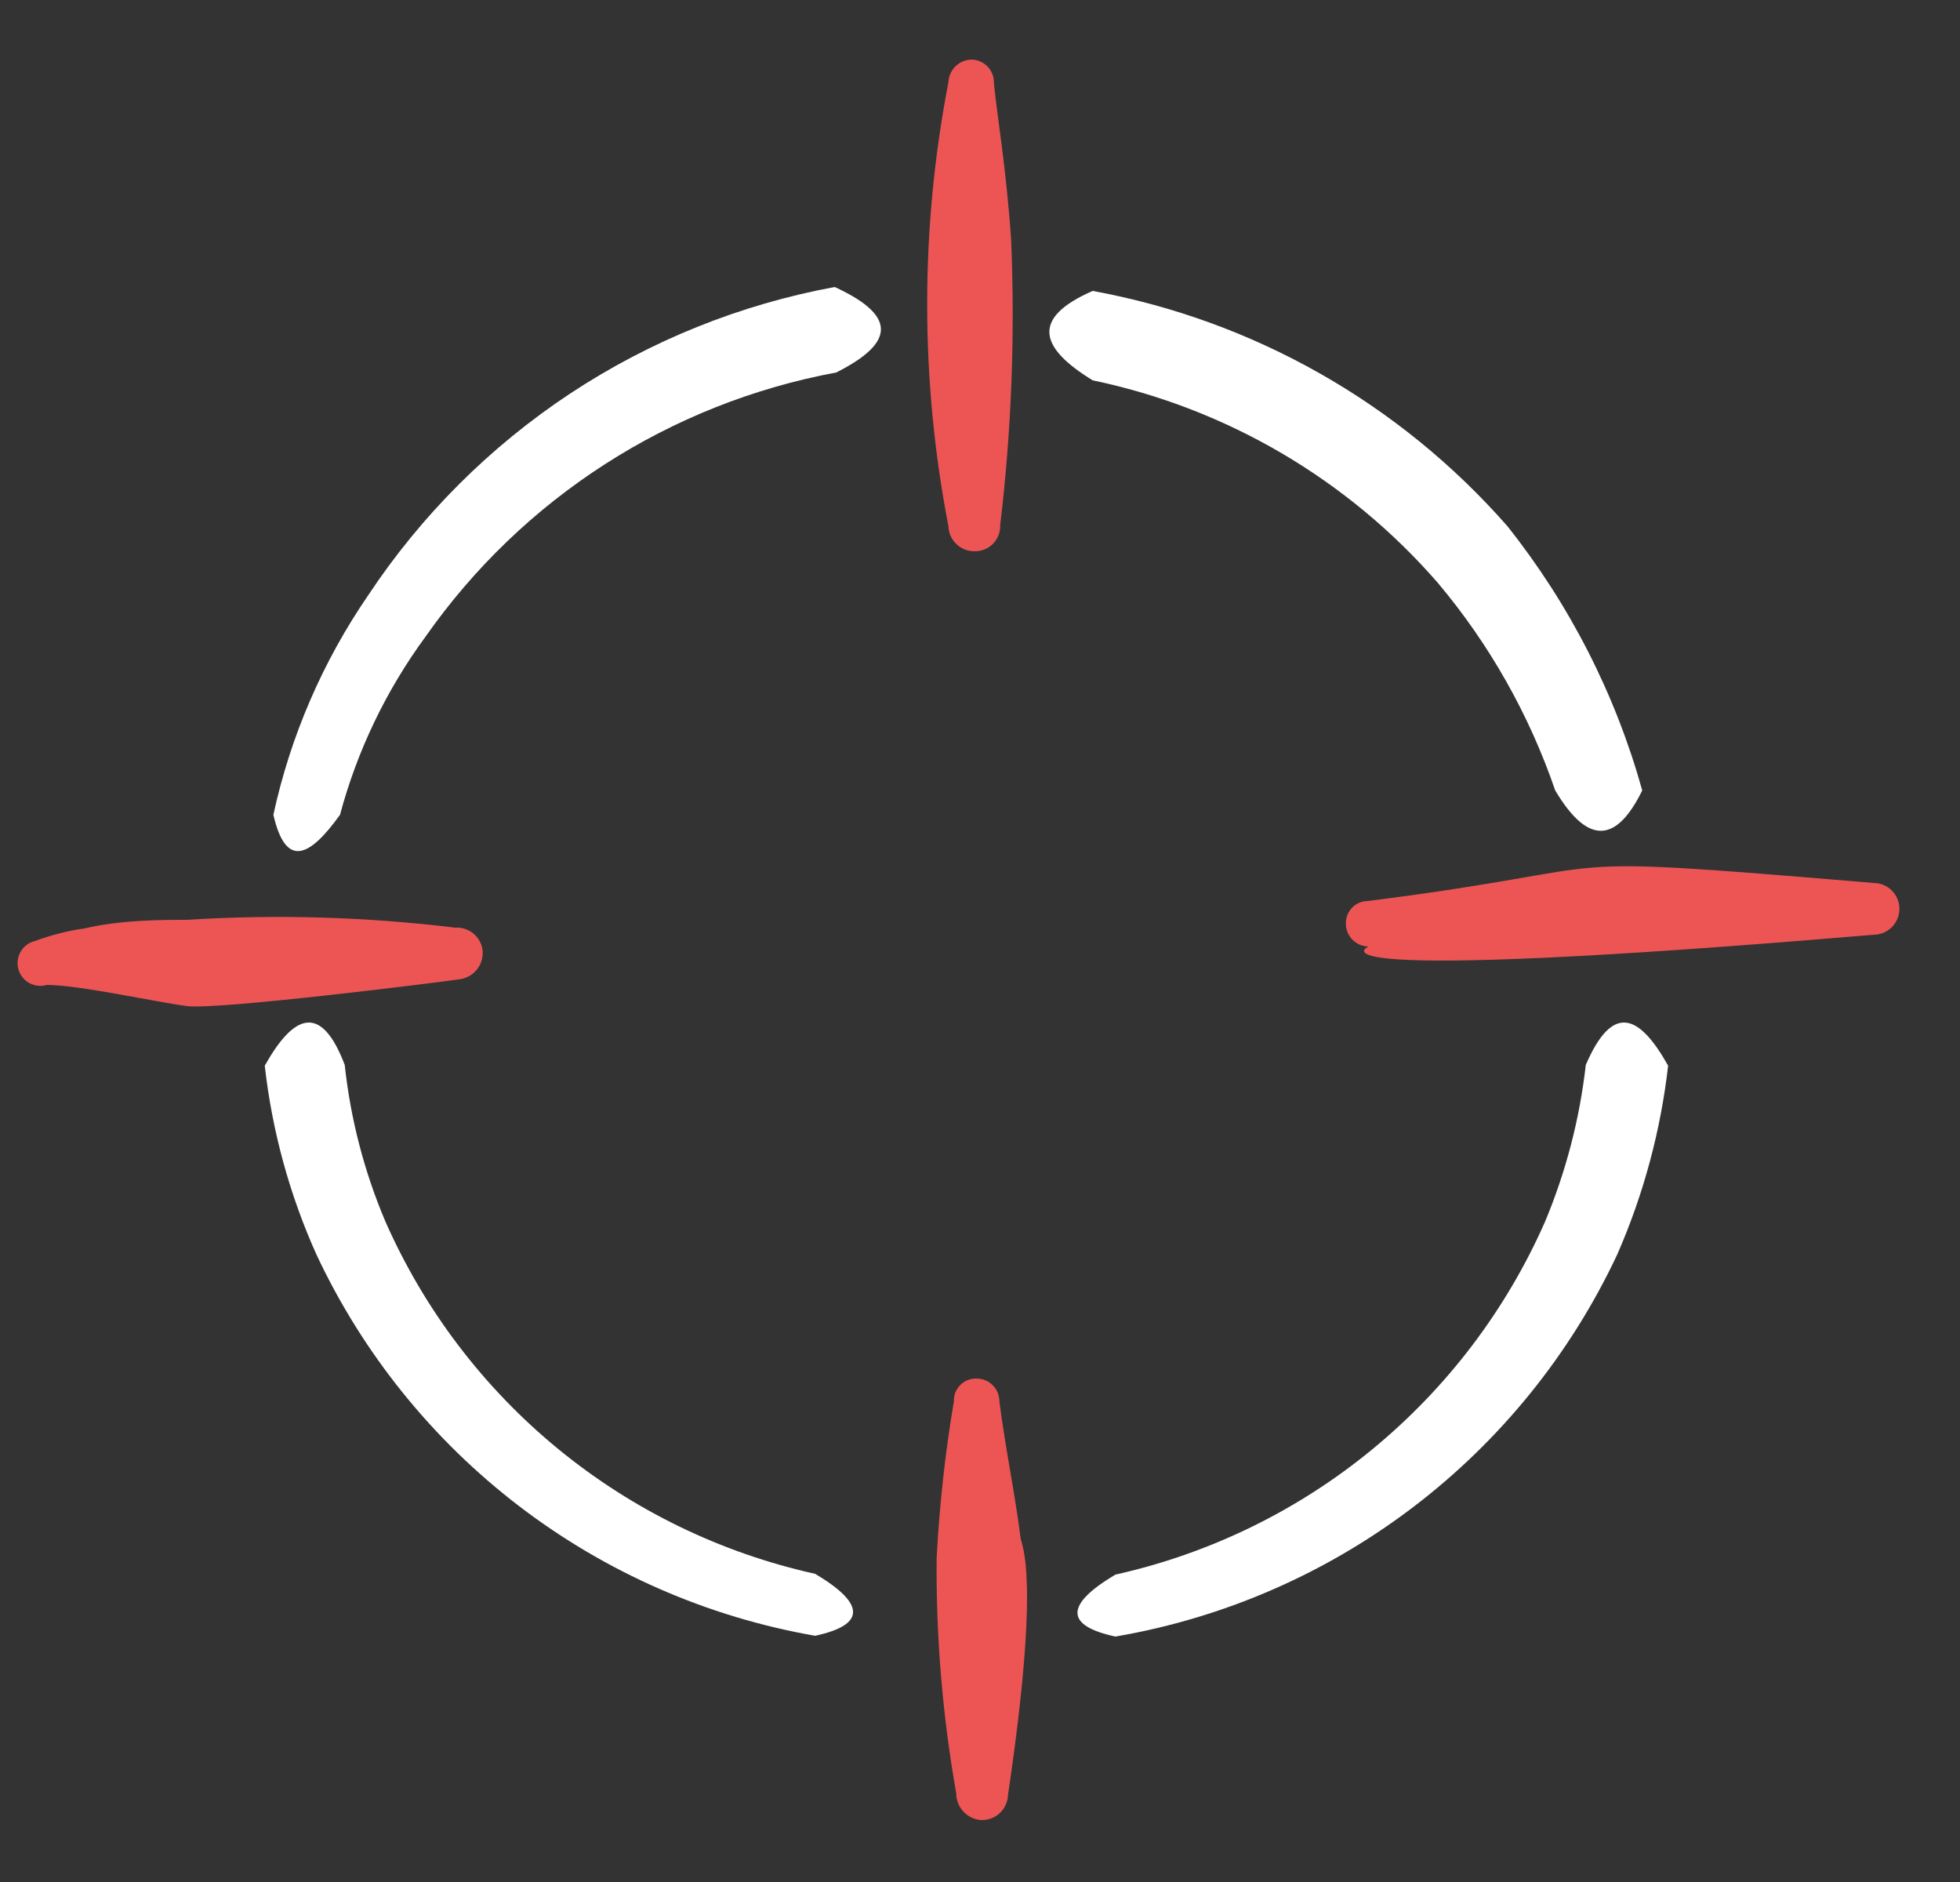 <?xml version="1.0" encoding="UTF-8"?> <svg xmlns="http://www.w3.org/2000/svg" width="25" height="24" viewBox="0 0 25 24" fill="none"><rect x="0" y="0" width="25" height="24" fill="#333333" stroke="none"/><g clip-path="url(#clip0_3013_20418)"><path fill-rule="evenodd" clip-rule="evenodd" d="M5.847 12.49C5.934 12.482 6.014 12.442 6.072 12.377C6.13 12.312 6.16 12.227 6.157 12.14C6.155 12.097 6.144 12.054 6.125 12.015C6.106 11.976 6.079 11.941 6.047 11.912C6.014 11.883 5.976 11.861 5.935 11.847C5.894 11.833 5.851 11.827 5.807 11.83C4.673 11.692 3.528 11.658 2.387 11.73C2.077 11.73 1.537 11.73 1.077 11.84C0.862 11.87 0.651 11.924 0.447 12C0.409 12.009 0.374 12.025 0.343 12.048C0.311 12.071 0.285 12.1 0.265 12.133C0.245 12.167 0.232 12.204 0.227 12.242C0.221 12.281 0.224 12.32 0.234 12.357C0.244 12.395 0.261 12.43 0.285 12.46C0.309 12.491 0.339 12.517 0.373 12.536C0.407 12.554 0.444 12.566 0.482 12.57C0.521 12.575 0.56 12.571 0.597 12.56C1.007 12.56 1.997 12.78 2.387 12.83C2.777 12.88 5.577 12.53 5.847 12.49Z" fill="#ED5555"></path><path fill-rule="evenodd" clip-rule="evenodd" d="M23.897 11.26C19.367 10.88 21.007 11.04 17.447 11.49C17.41 11.49 17.372 11.498 17.338 11.512C17.303 11.527 17.272 11.548 17.246 11.575C17.22 11.603 17.199 11.635 17.186 11.67C17.172 11.705 17.166 11.742 17.167 11.78C17.167 11.857 17.198 11.931 17.252 11.985C17.307 12.039 17.38 12.07 17.457 12.07C17.457 12.07 16.337 12.56 23.897 11.92C23.985 11.92 24.069 11.885 24.131 11.823C24.192 11.761 24.227 11.678 24.227 11.59C24.227 11.502 24.192 11.418 24.131 11.357C24.069 11.295 23.985 11.26 23.897 11.26Z" fill="#ED5555"></path><path fill-rule="evenodd" clip-rule="evenodd" d="M10.647 3.66C9.442 3.882 8.295 4.344 7.272 5.019C6.25 5.695 5.374 6.569 4.697 7.59C4.116 8.436 3.705 9.387 3.487 10.39C3.647 11.09 3.957 10.92 4.337 10.39C4.556 9.572 4.926 8.802 5.427 8.12C6.665 6.353 8.546 5.143 10.667 4.75C11.337 4.41 11.517 4.06 10.647 3.66Z" fill="white"></path><path fill-rule="evenodd" clip-rule="evenodd" d="M12.897 3.06C12.837 2.16 12.717 1.47 12.677 1.06C12.679 1.022 12.672 0.984 12.659 0.948C12.646 0.913 12.626 0.88 12.6 0.852C12.573 0.824 12.542 0.802 12.508 0.786C12.473 0.77 12.435 0.761 12.397 0.76C12.319 0.76 12.245 0.79 12.189 0.844C12.133 0.898 12.1 0.972 12.097 1.05C11.736 2.919 11.736 4.841 12.097 6.71C12.099 6.753 12.108 6.796 12.126 6.836C12.144 6.875 12.169 6.911 12.201 6.94C12.232 6.97 12.27 6.993 12.31 7.009C12.351 7.024 12.394 7.031 12.437 7.03C12.48 7.03 12.523 7.021 12.562 7.005C12.602 6.988 12.637 6.964 12.667 6.933C12.697 6.902 12.72 6.866 12.736 6.826C12.751 6.786 12.759 6.743 12.757 6.7C12.902 5.492 12.948 4.275 12.897 3.06Z" fill="#ED5555"></path><path fill-rule="evenodd" clip-rule="evenodd" d="M19.227 6.71C17.852 5.142 15.988 4.085 13.937 3.71C13.137 4.06 13.267 4.44 13.937 4.85C15.646 5.207 17.191 6.113 18.337 7.43C18.997 8.213 19.505 9.112 19.837 10.08C20.277 10.82 20.637 10.71 20.947 10.08C20.605 8.853 20.02 7.707 19.227 6.71Z" fill="white"></path><path fill-rule="evenodd" clip-rule="evenodd" d="M13.017 19.61C12.947 19.05 12.827 18.49 12.747 17.87C12.747 17.793 12.717 17.719 12.662 17.665C12.608 17.61 12.534 17.58 12.457 17.58C12.419 17.579 12.38 17.585 12.345 17.599C12.309 17.613 12.276 17.635 12.249 17.662C12.222 17.689 12.2 17.722 12.186 17.757C12.172 17.793 12.166 17.831 12.167 17.87C12.055 18.532 11.982 19.2 11.947 19.87C11.938 20.876 12.022 21.88 12.197 22.87C12.197 22.957 12.23 23.04 12.29 23.104C12.349 23.167 12.431 23.205 12.517 23.21C12.561 23.211 12.604 23.204 12.644 23.189C12.685 23.173 12.722 23.15 12.754 23.12C12.785 23.091 12.81 23.055 12.828 23.015C12.846 22.976 12.856 22.933 12.857 22.89C13.277 20.06 13.027 19.71 13.017 19.61Z" fill="#ED5555"></path><path fill-rule="evenodd" clip-rule="evenodd" d="M20.227 13.58C20.149 14.268 19.974 14.941 19.707 15.58C19.21 16.707 18.455 17.701 17.503 18.483C16.552 19.265 15.429 19.812 14.227 20.08C13.587 20.46 13.577 20.73 14.227 20.87C15.607 20.634 16.91 20.068 18.024 19.22C19.139 18.372 20.032 17.267 20.627 16C20.963 15.234 21.182 14.421 21.277 13.59C20.907 12.93 20.567 12.79 20.227 13.58Z" fill="white"></path><path fill-rule="evenodd" clip-rule="evenodd" d="M4.397 13.58C4.471 14.269 4.646 14.943 4.917 15.58C5.414 16.706 6.169 17.699 7.121 18.479C8.073 19.259 9.196 19.804 10.397 20.07C11.037 20.45 11.047 20.72 10.397 20.86C9.025 20.621 7.73 20.054 6.623 19.208C5.516 18.362 4.629 17.262 4.037 16C3.693 15.236 3.471 14.423 3.377 13.59C3.747 12.93 4.097 12.79 4.397 13.58Z" fill="white"></path></g><defs><clipPath id="clip0_3013_20418"><rect width="24" height="24" fill="white" transform="translate(0.227)"></rect></clipPath></defs></svg> 